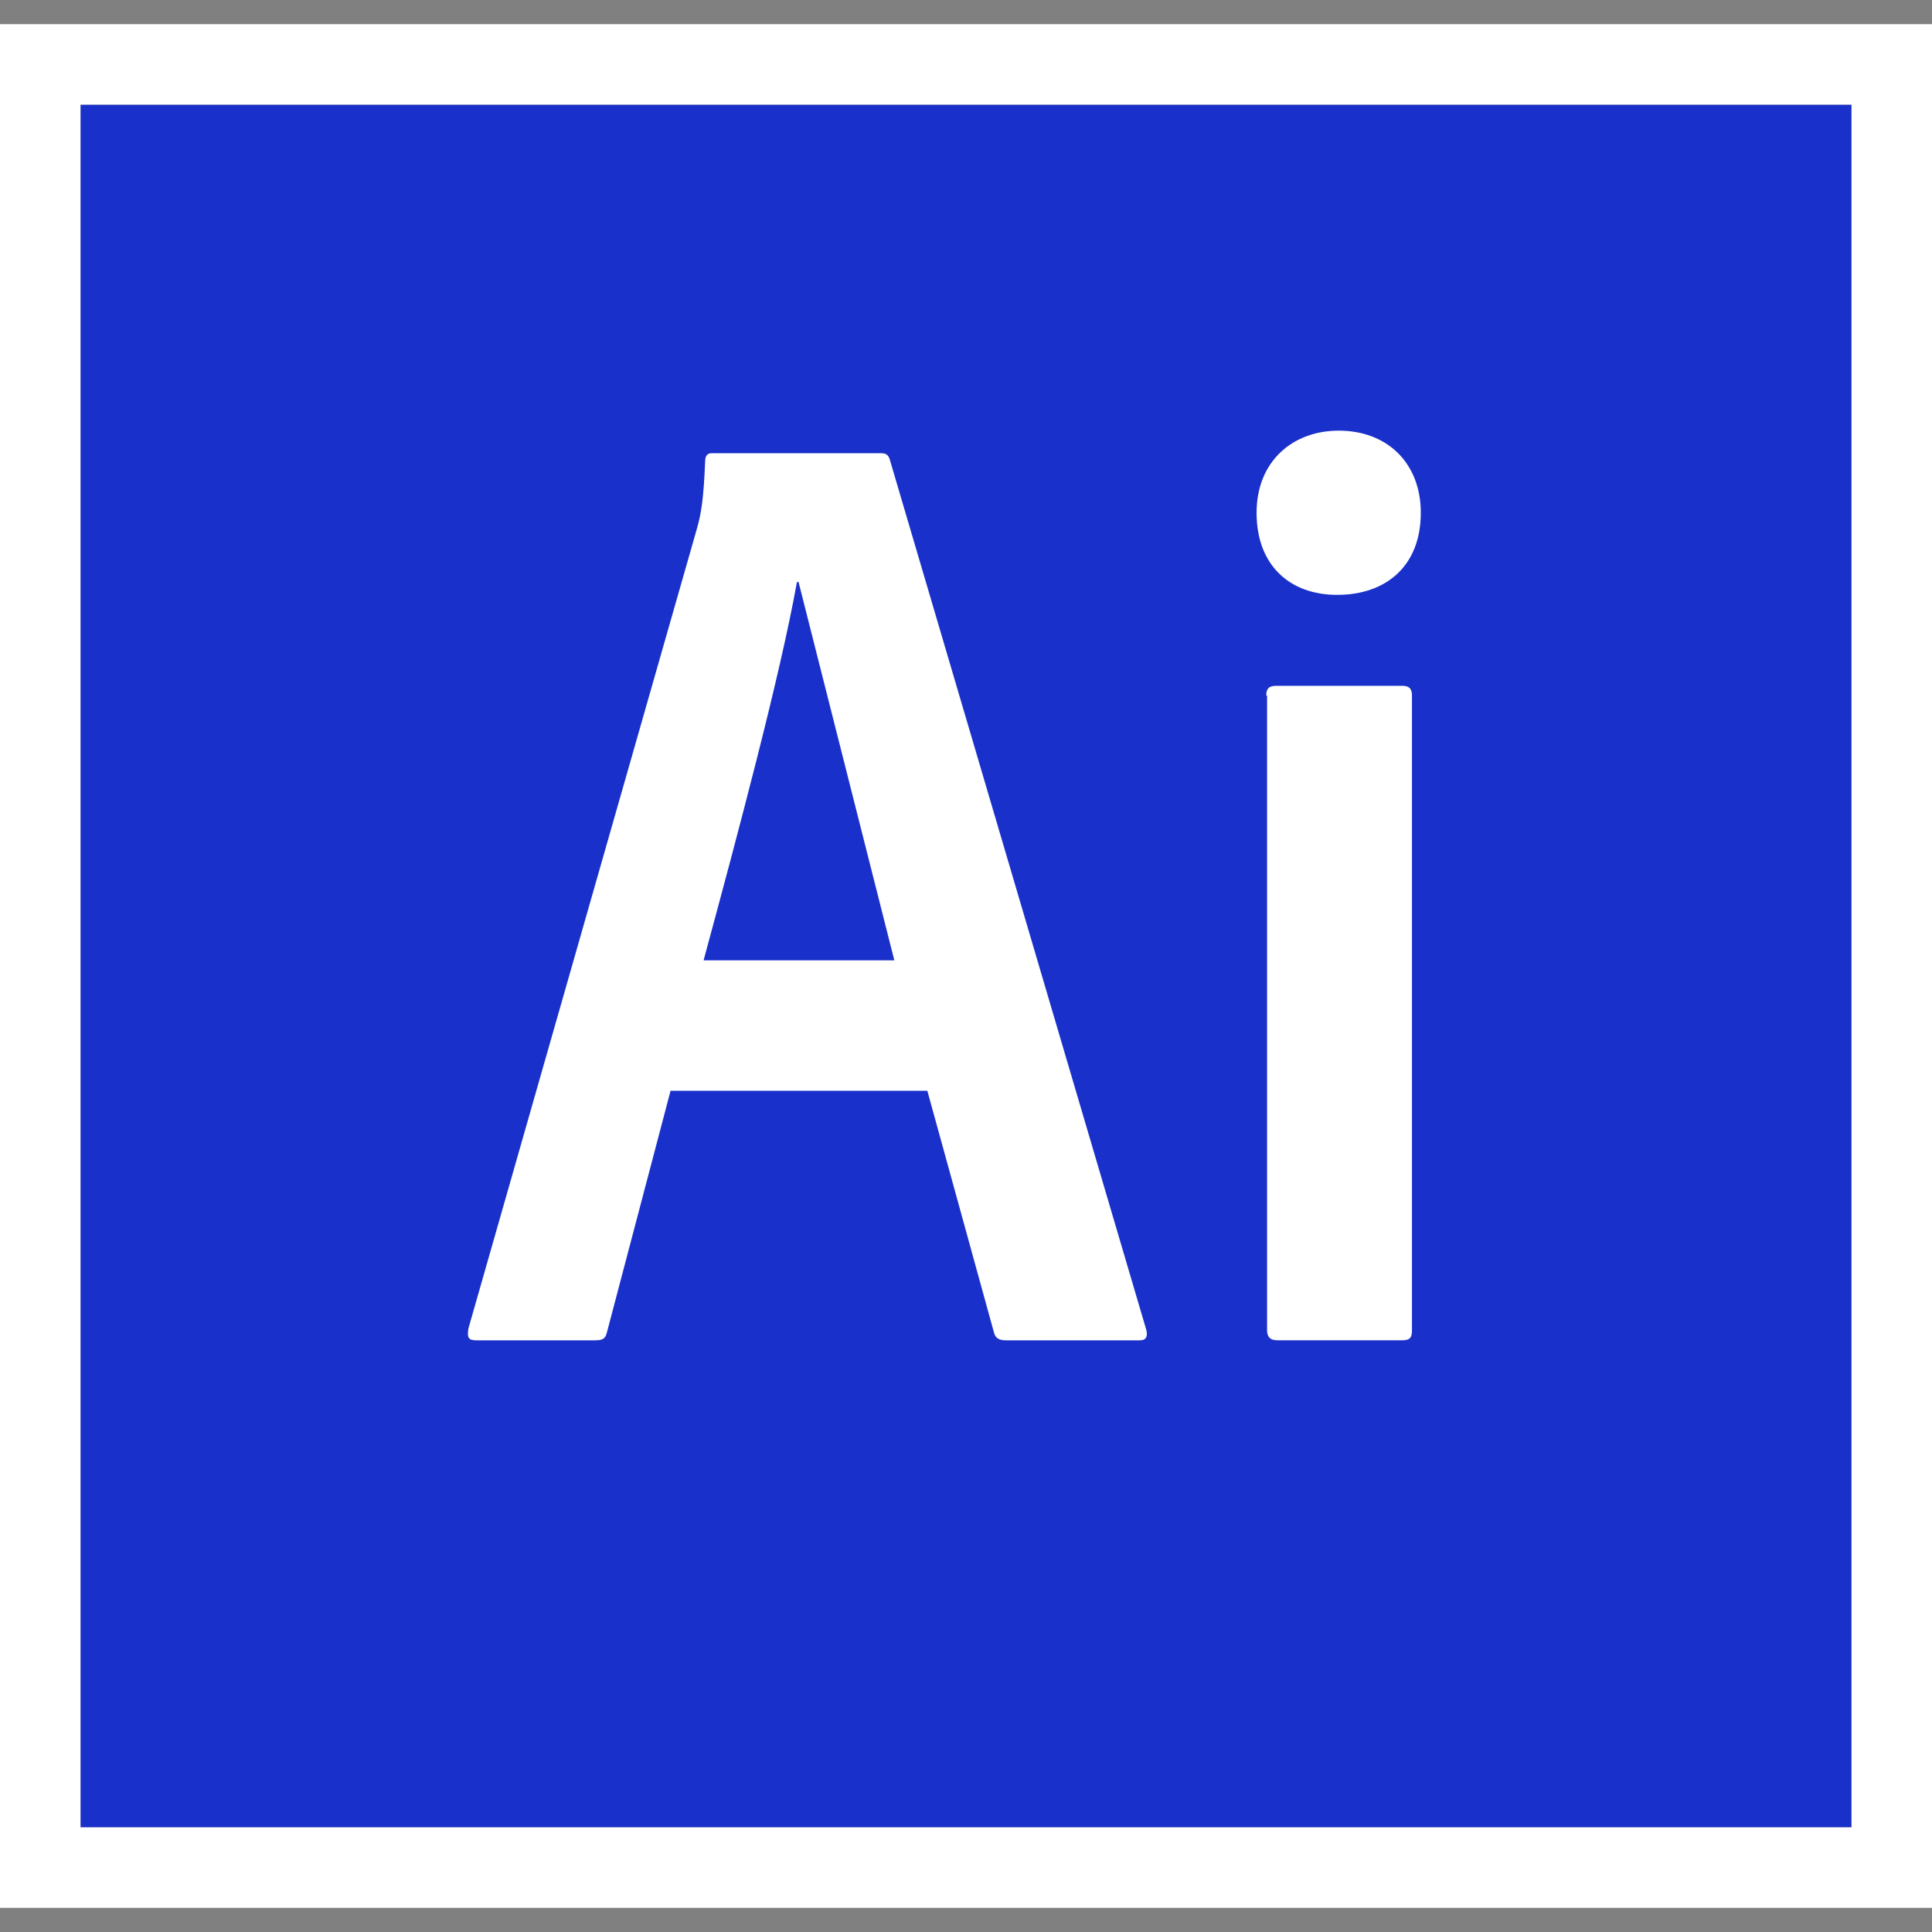 <svg width="200" height="200" viewBox="0 0 200 200" fill="none" xmlns="http://www.w3.org/2000/svg">
<rect x="0" y="0" width="200" height="200" fill="#808080" stroke="none"/>
<path d="M8.334 10.835H191.669V189.169H8.334V10.835Z" fill="#1A30CA"/>
<path d="M0 2.5V197.5H200V2.5H0ZM8.334 10.834H191.669V189.169H8.334V10.834ZM69.416 112.916L62.831 137.916C62.666 138.581 62.416 138.75 61.581 138.75H49.331C48.497 138.75 48.331 138.5 48.497 137.5L72.162 54.666C72.578 53.166 72.828 51.831 72.997 47.75C72.997 47.166 73.247 46.916 73.662 46.916H91.162C91.747 46.916 91.997 47.081 92.162 47.75L118.663 137.666C118.828 138.331 118.662 138.75 117.997 138.75H104.163C103.497 138.75 103.078 138.584 102.912 138L95.997 112.916H69.416ZM92.581 99.416L82.666 60.25H82.5C80.75 70 76.334 86.5 72.834 99.416H92.581ZM130.081 53.081C130.081 47.747 133.831 44.581 138.581 44.581C143.666 44.581 147.081 47.997 147.081 53.081C147.081 58.581 143.497 61.581 138.416 61.581C133.581 61.581 130.081 58.581 130.081 53.081ZM131.081 71.997C131.081 71.331 131.331 70.997 132.081 70.997H145.166C145.831 70.997 146.166 71.247 146.166 71.997V137.747C146.166 138.412 146 138.747 145.166 138.747H132.25C131.416 138.747 131.166 138.331 131.166 137.662V72L131.081 71.997Z" fill="white"/>
</svg>
